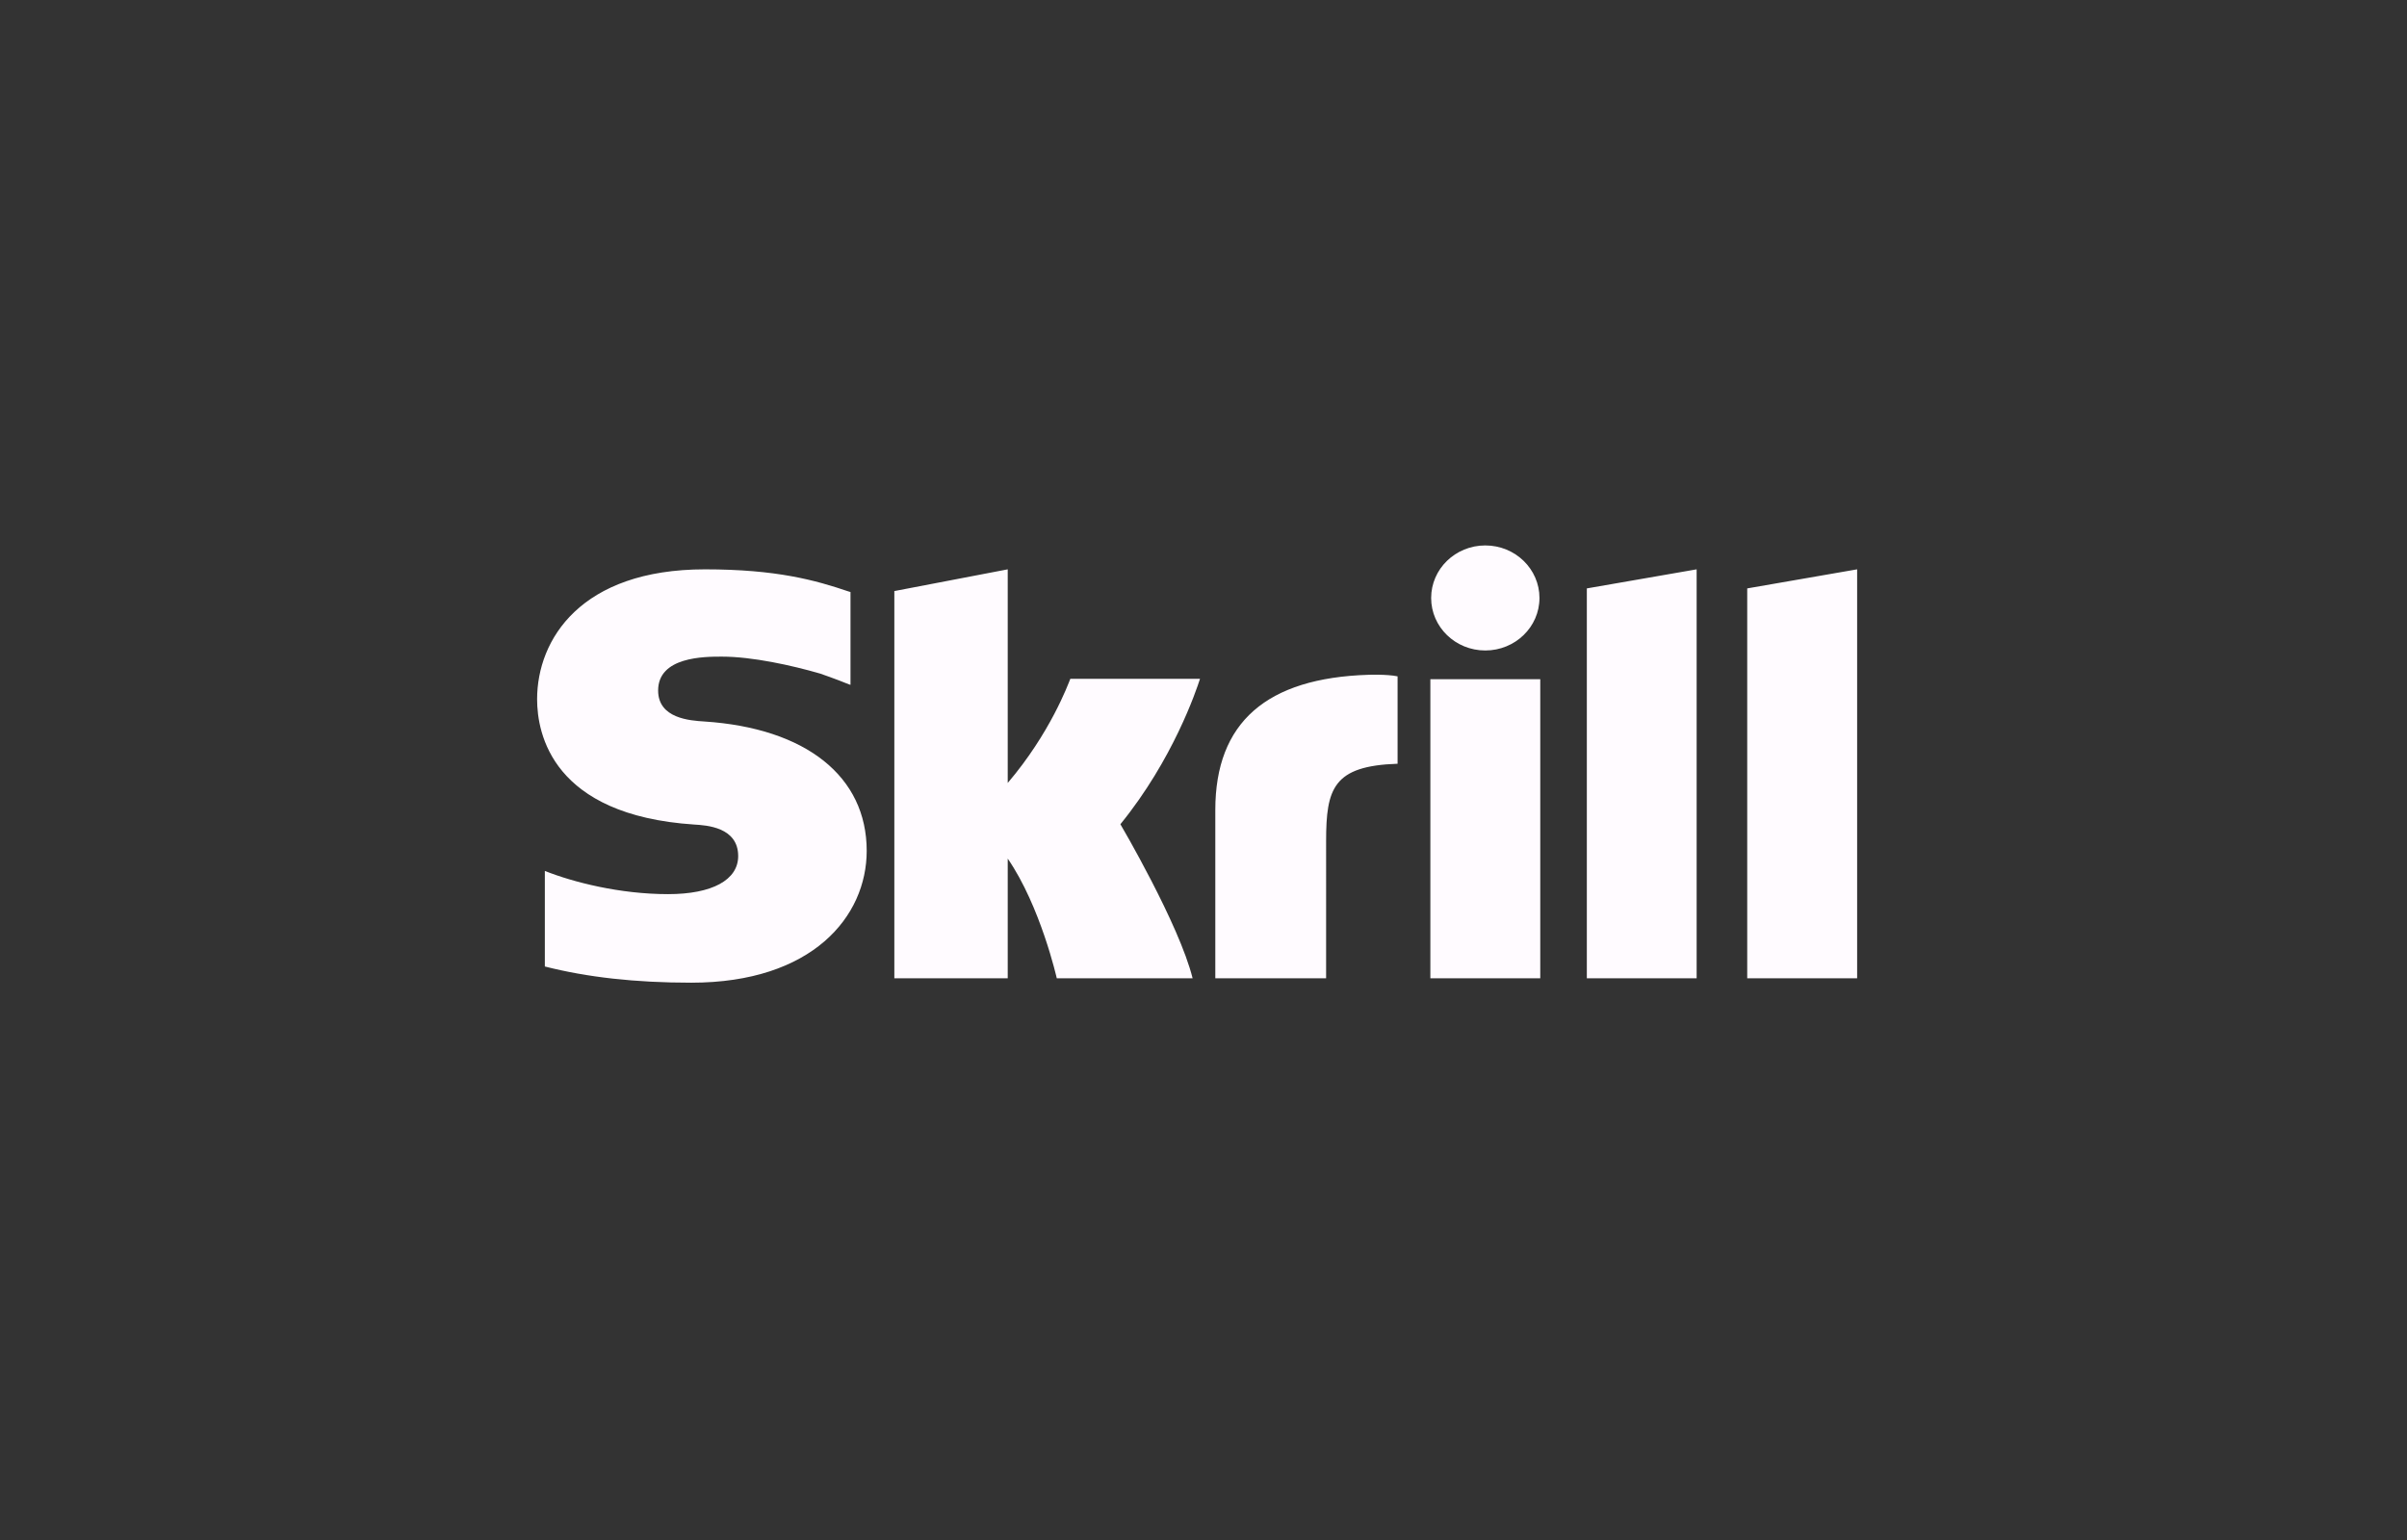 <svg xmlns="http://www.w3.org/2000/svg" width="200" height="128" fill="none"><rect width="100%" height="100%" fill="#333333" stroke="none"/><g clip-path="url(#a)"><path fill="#FFFBFF" d="M123.414 54.066c2.486 0 4.502-1.954 4.502-4.364s-2.016-4.367-4.502-4.367c-2.484 0-4.498 1.956-4.498 4.367s2.014 4.364 4.498 4.364m-34.48 2.357c-.203.495-1.665 4.502-5.201 8.654V47.322l-9.422 1.806v32.184h9.422v-9.948c2.729 3.97 4.076 9.948 4.076 9.948h11.286c-1.116-4.502-6-12.804-6-12.804 4.383-5.39 6.308-11.133 6.614-12.085zm24.77-.336c-8.439.263-12.723 3.936-12.723 11.237v13.988h9.207V69.905c0-4.372.59-6.246 5.938-6.425v-7.265c-.9-.185-2.422-.128-2.422-.128m-55.195 3.88c-1.154-.074-3.825-.241-3.825-2.575 0-2.815 3.846-2.815 5.289-2.815 2.537 0 5.822.727 8.169 1.408 0 0 1.309.447 2.422.906l.104.027v-7.712l-.142-.04c-2.77-.94-5.99-1.844-11.958-1.844-10.293 0-13.94 5.816-13.94 10.8 0 2.872 1.27 9.632 13.057 10.412.999.06 3.651.208 3.651 2.62 0 1.99-2.171 3.164-5.823 3.164-4.002 0-7.884-.99-10.242-1.929v7.943c3.53.897 7.51 1.346 12.173 1.346 10.064 0 14.571-5.504 14.571-10.958 0-6.185-5.044-10.203-13.506-10.753m60.341 21.345h9.132v-24.86h-9.132zm26.328-32.405v32.405h9.133v-33.99zm-13.327 0 9.124-1.585v33.99h-9.124z"/></g><defs><clipPath id="a"><path fill="#fff" d="M44.628 44.883h110.744v38.234H44.628z"/></clipPath></defs></svg>